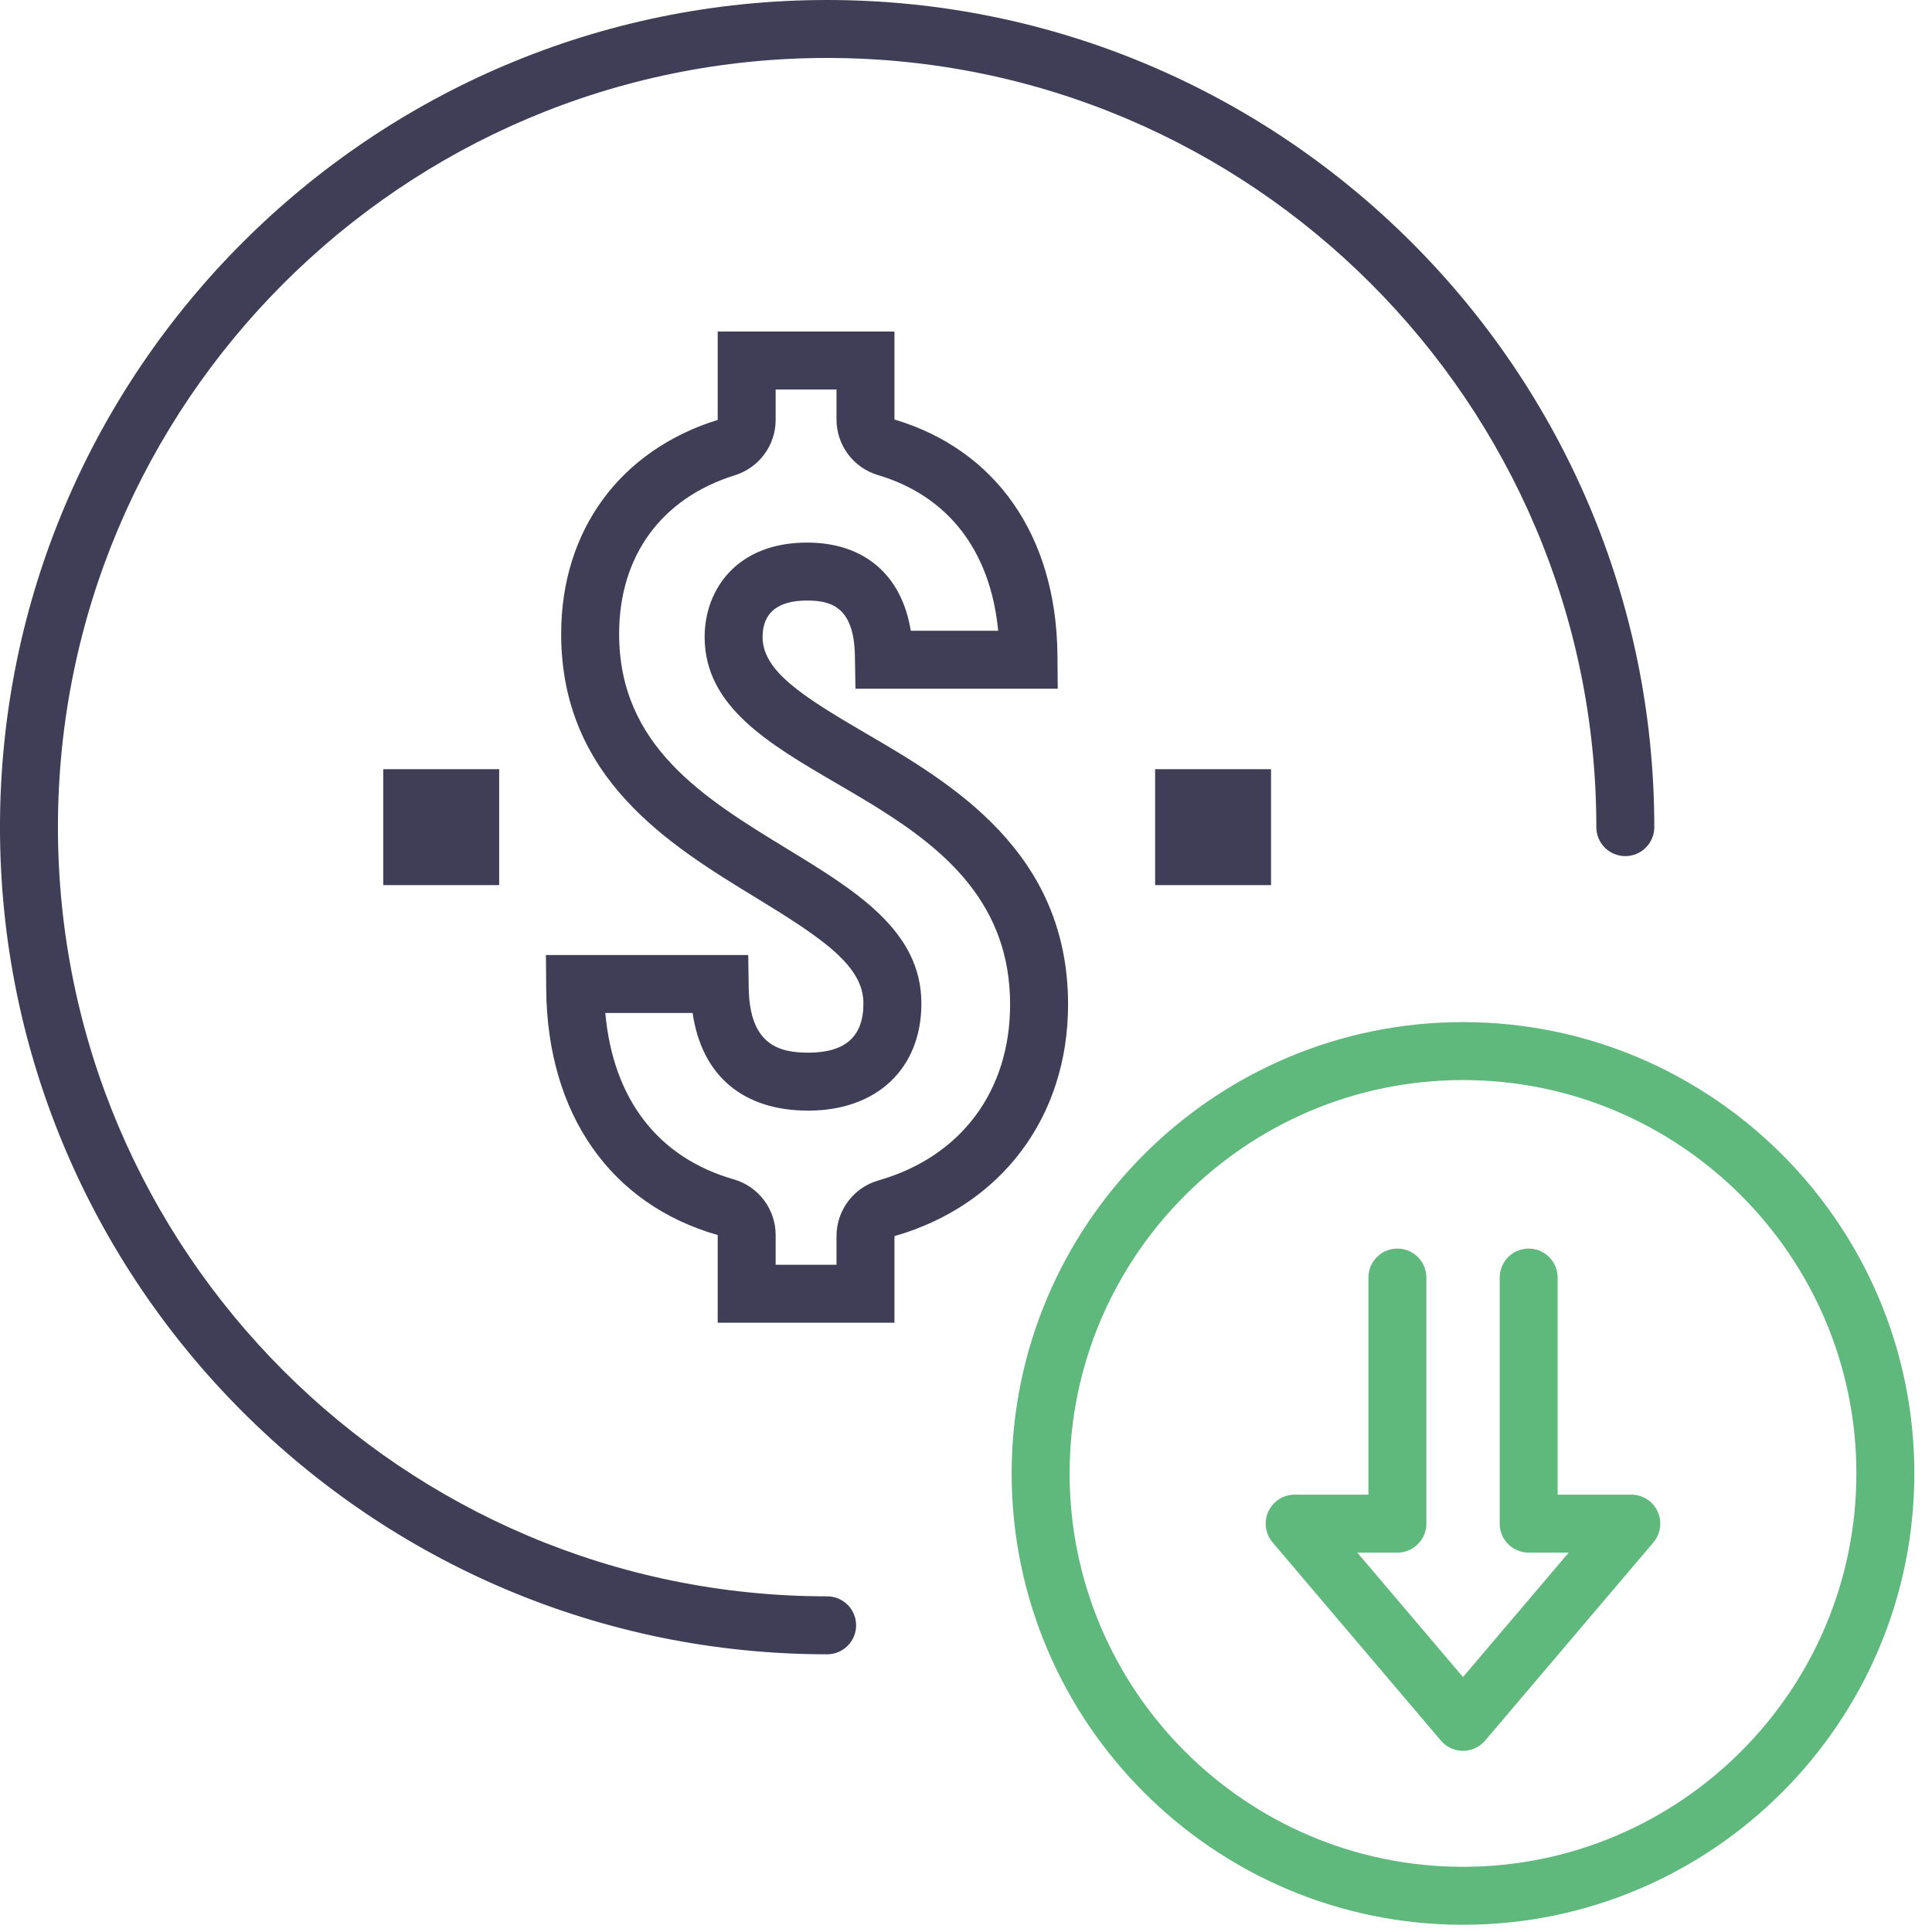 <?xml version="1.0" encoding="UTF-8"?>
<svg viewBox="0 0 100 100"
    xmlns="http://www.w3.org/2000/svg">
    <g id="Icons/Business/reducecost" stroke="none" stroke-width="1" fill="none"
        fill-rule="evenodd">
        <path
            d="M75.725,52.904 C88.606,52.904 99.086,63.383 99.086,76.265 C99.086,89.146 88.606,99.626 75.725,99.626 C62.843,99.626 52.363,89.146 52.363,76.265 C52.363,63.383 62.843,52.904 75.725,52.904 Z M75.725,55.904 C64.497,55.904 55.363,65.038 55.363,76.265 C55.363,87.492 64.497,96.626 75.725,96.626 C86.952,96.626 96.086,87.492 96.086,76.265 C96.086,65.038 86.952,55.904 75.725,55.904 Z M79.124,64.626 L79.268,64.633 C80.029,64.706 80.624,65.347 80.624,66.126 L80.624,66.126 L80.624,77.363 L84.437,77.363 C85.022,77.363 85.553,77.703 85.799,78.233 L85.853,78.368 C86.028,78.867 85.927,79.426 85.581,79.834 L85.581,79.834 L76.869,90.094 C76.614,90.393 76.256,90.578 75.87,90.616 L75.725,90.623 L75.724,90.623 L75.578,90.616 C75.386,90.597 75.2,90.541 75.03,90.452 L74.907,90.38 C74.786,90.302 74.676,90.206 74.581,90.094 L71.788,86.805 L65.869,79.834 L65.78,79.719 C65.478,79.285 65.426,78.72 65.651,78.233 L65.651,78.233 L65.718,78.105 C65.986,77.649 66.477,77.363 67.013,77.363 L67.013,77.363 L70.829,77.363 L70.829,66.126 C70.829,65.298 71.501,64.626 72.329,64.626 L72.473,64.633 C73.234,64.706 73.829,65.347 73.829,66.126 L73.829,66.126 L73.829,78.863 L73.822,79.007 C73.749,79.768 73.108,80.363 72.329,80.363 L72.329,80.363 L70.255,80.363 L75.724,86.804 L81.195,80.363 L79.124,80.363 L78.98,80.356 C78.885,80.347 78.792,80.329 78.703,80.303 L78.572,80.258 C78.017,80.038 77.624,79.496 77.624,78.863 L77.624,66.126 C77.624,65.298 78.296,64.626 79.124,64.626 Z"
            id="Combined-Shape" fill="#5FB97D"></path>
        <path
            d="M42.812,-0 C66.419,-0 85.626,19.206 85.626,42.813 C85.626,43.641 84.954,44.313 84.126,44.313 C83.297,44.313 82.626,43.641 82.626,42.813 C82.626,20.859 64.766,3 42.812,3 C20.86,3 2.999,20.859 2.999,42.813 C2.999,64.766 20.86,82.626 42.812,82.626 C43.642,82.626 44.312,83.298 44.312,84.126 C44.312,84.954 43.642,85.626 42.812,85.626 C19.206,85.626 -0.001,66.42 -0.001,42.813 C-0.001,19.206 19.206,-0 42.812,-0 Z M46.297,17.161 L46.297,21.714 C51.55,23.28 54.671,27.733 54.733,33.89 L54.733,33.89 L54.749,35.647 L44.279,35.647 L44.249,33.938 C44.204,31.429 43.034,31.084 41.778,31.084 C40.248,31.084 39.472,31.72 39.472,32.973 C39.472,34.713 41.483,36.012 44.791,37.943 C49.22,40.527 55.283,44.064 55.283,51.993 C55.283,57.839 51.804,62.407 46.297,63.981 L46.297,63.981 L46.297,68.464 L37.148,68.464 L37.148,63.926 C31.611,62.34 28.325,57.676 28.271,51.184 L28.271,51.184 L28.257,49.432 L38.728,49.432 L38.754,51.142 C38.8,54.09 40.337,54.486 41.833,54.486 C43.757,54.486 44.691,53.653 44.691,51.937 C44.691,50.001 42.607,48.591 39.176,46.495 C34.663,43.741 29.046,40.314 29.046,32.81 C29.046,27.434 32.113,23.302 37.148,21.733 L37.148,21.733 L37.148,17.161 L46.297,17.161 Z M43.297,20.161 L40.148,20.161 L40.148,21.733 C40.148,23.046 39.294,24.206 38.04,24.598 C34.231,25.784 32.046,28.778 32.046,32.81 C32.046,38.629 36.464,41.325 40.736,43.933 C44.314,46.118 47.691,48.18 47.691,51.937 C47.691,55.308 45.391,57.486 41.833,57.486 C38.445,57.486 36.317,55.663 35.85,52.432 L35.85,52.432 L31.331,52.432 C31.73,56.884 34.056,59.919 37.974,61.041 C39.26,61.41 40.148,62.587 40.148,63.926 L40.148,63.926 L40.148,65.464 L43.297,65.464 L43.297,63.981 C43.297,62.641 44.185,61.465 45.473,61.097 C49.737,59.878 52.283,56.474 52.283,51.993 C52.283,46.821 48.962,44.021 45.412,41.807 L44.938,41.515 L44.938,41.515 L44.462,41.229 C44.383,41.182 44.304,41.135 44.224,41.088 L43.75,40.809 C43.593,40.717 43.436,40.625 43.279,40.534 C39.778,38.49 36.472,36.559 36.472,32.973 C36.472,30.539 38.113,28.084 41.778,28.084 C44.737,28.084 46.676,29.765 47.142,32.647 L47.142,32.647 L51.666,32.647 C51.265,28.515 49.087,25.676 45.441,24.589 C44.169,24.21 43.297,23.041 43.297,21.714 L43.297,21.714 L43.297,20.161 Z M25.837,39.813 L25.837,45.813 L19.837,45.813 L19.837,39.813 L25.837,39.813 Z M65.789,39.813 L65.789,45.813 L59.789,45.813 L59.789,39.813 L65.789,39.813 Z"
            id="Combined-Shape" fill="#3F3E56"></path>
    </g>
</svg>